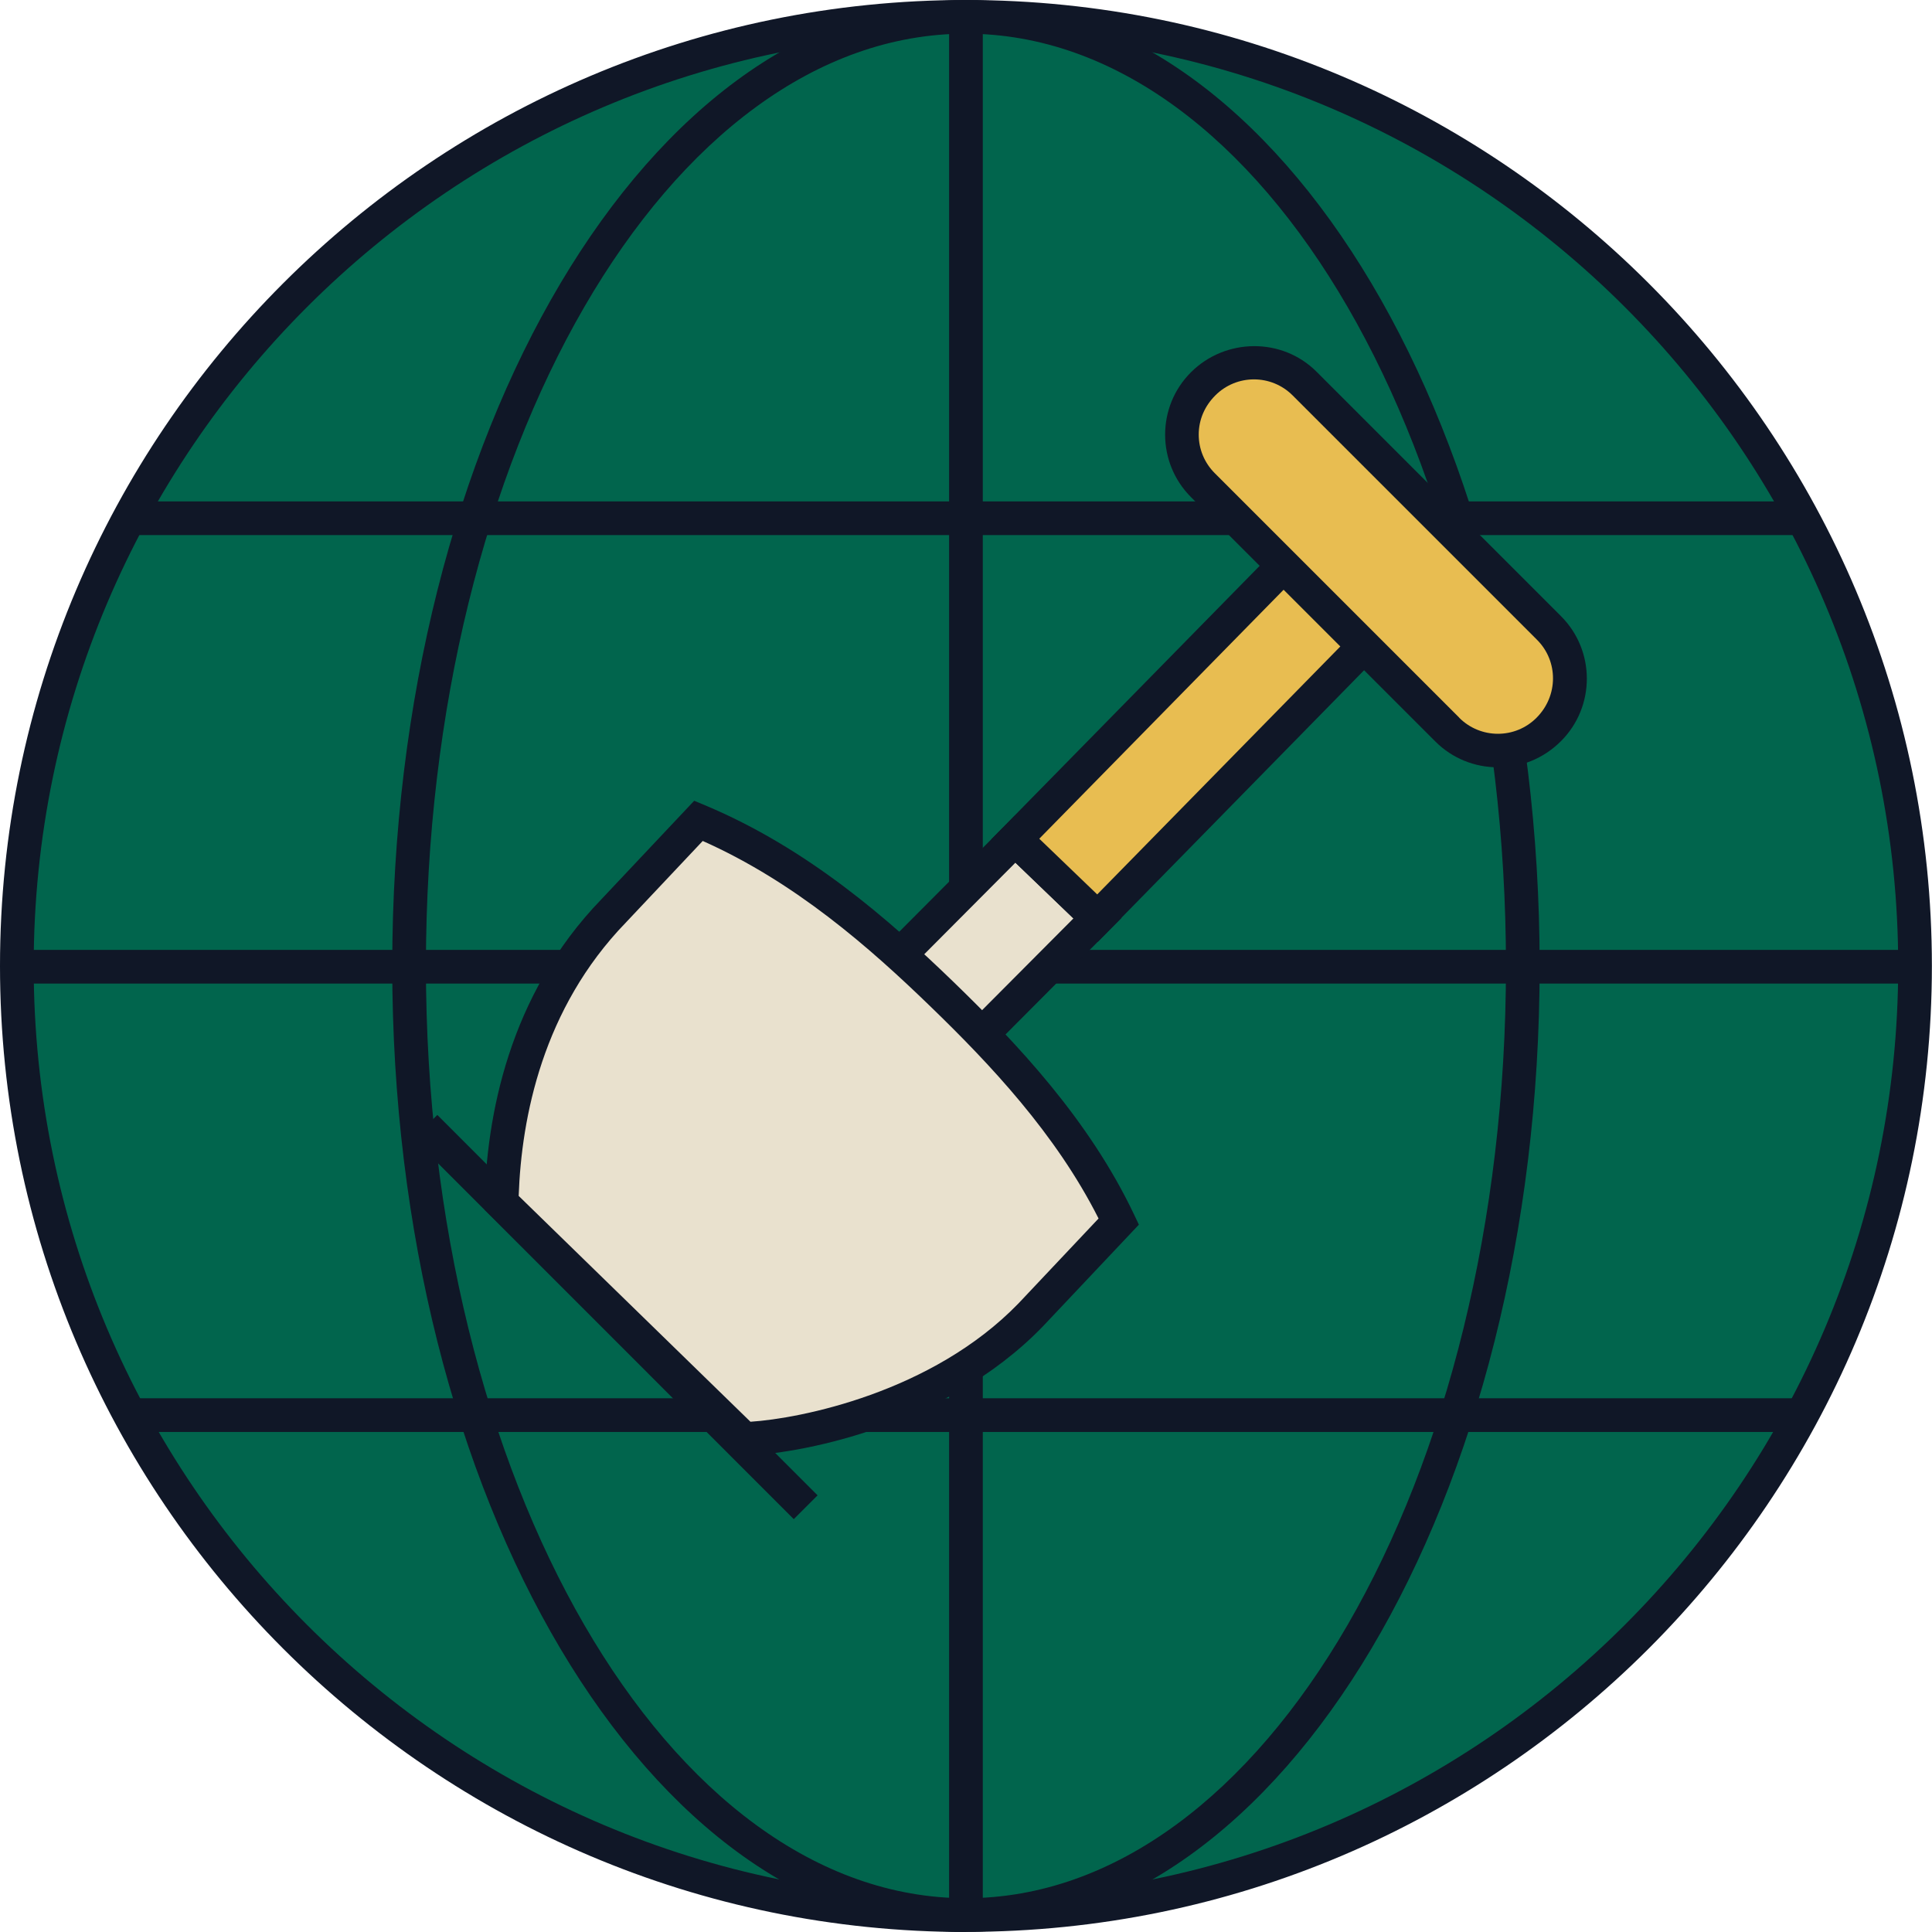 <?xml version="1.0" encoding="UTF-8"?><svg id="Layer_2" xmlns="http://www.w3.org/2000/svg" viewBox="0 0 172.05 172.05"><circle cx="86.02" cy="86.02" r="84.52" fill="#01654d"/><path d="M86.02,172.05C38.59,172.05,0,133.46,0,86.02S38.59,0,86.02,0s86.02,38.59,86.02,86.02-38.59,86.02-86.02,86.02ZM86.02,3C40.24,3,3,40.24,3,86.02s37.24,83.02,83.02,83.02,83.02-37.24,83.02-83.02S131.8,3,86.02,3Z" fill="#101727"/><ellipse cx="86.02" cy="86.02" rx="49.59" ry="84.52" fill="#01654d"/><path d="M86.02,172.05c-28.17,0-51.09-38.59-51.09-86.02S57.85,0,86.02,0s51.09,38.59,51.09,86.02-22.92,86.02-51.09,86.02ZM86.02,3c-26.52,0-48.09,37.24-48.09,83.02s21.57,83.02,48.09,83.02,48.09-37.24,48.09-83.02S112.54,3,86.02,3Z" fill="#101727"/><rect x="84.52" y=".26" width="3" height="170.28" fill="#101727"/><rect x="1.41" y="84.59" width="169.22" height="3" fill="#101727"/><rect x="11.29" y="44.65" width="149.64" height="3" fill="#101727"/><rect x="11.29" y="124.52" width="149.21" height="3" fill="#101727"/><path d="M97.73,81.76l-7.33-7.04-26.7,26.82c-1.96,2.02-1.91,5.26.13,7.21,2.02,1.94,5.22,1.88,7.17-.13l26.73-26.85Z" fill="#e9e1ce"/><path d="M67.36,111.65c-1.64,0-3.29-.61-4.56-1.83-1.27-1.22-1.99-2.87-2.02-4.63-.03-1.77.63-3.44,1.86-4.7l27.75-27.87,9.49,9.12-27.81,27.93c-1.28,1.32-2.99,1.98-4.71,1.98ZM90.43,76.82l-25.66,25.77c-.66.68-1.02,1.58-1,2.55.02.96.41,1.86,1.1,2.52,1.42,1.36,3.68,1.32,5.05-.09l25.67-25.78-5.17-4.97Z" fill="#101727"/><polygon points="125.42 53.52 118.25 46.34 90.4 74.71 97.73 81.76 125.42 53.52" fill="#e8bd51"/><path d="M97.76,83.87l-9.49-9.12,29.97-30.54,9.3,9.29-29.77,30.37ZM92.54,74.68l5.17,4.97,25.61-26.12-5.05-5.05-25.72,26.21Z" fill="#101727"/><path d="M99.64,108.78c-3.66-7.7-9.37-14.07-15.73-20.23-6.63-6.41-13.5-12.02-21.69-15.45l-7.58,8.04c-8.83,9.12-9.85,20.82-9.96,25.97l10.93,10.62,10.65,10.4c3.21-.07,16.71-1.91,25.54-11.03l7.85-8.32Z" fill="#e9e1ce"/><path d="M65.65,129.64l-22.5-21.91v-.65c.18-7.58,2.11-18.42,10.39-26.98l8.28-8.79.96.4c9.12,3.82,16.32,10.11,22.16,15.76,5.69,5.51,12.05,12.27,16.04,20.66l.44.93-8.55,9.06c-8.86,9.16-22.2,11.41-26.6,11.5h-.63ZM46.19,106.5l20.64,20.11c4.38-.28,16.17-2.58,23.88-10.55l7.12-7.55c-3.81-7.55-9.68-13.76-14.97-18.88-5.43-5.26-12.06-11.08-20.28-14.74l-6.86,7.28c-7.39,7.64-9.28,17.32-9.53,24.32Z" fill="#101727"/><rect x="100.77" y="43.16" width="43.52" height="12.81" rx="6.37" ry="6.37" transform="translate(70.94 -72.13) rotate(45)" fill="#e8bd51"/><path d="M133.37,68.33c-2.01,0-4.02-.77-5.54-2.29l-21.77-21.77c-3.07-3.07-3.07-8.06,0-11.12s8.11-3.12,11.18-.05l21.77,21.77c3.07,3.07,3.07,8.06,0,11.13-1.57,1.57-3.6,2.35-5.63,2.35ZM129.95,63.92c1.9,1.9,4.99,1.9,6.88,0,1.95-1.95,1.95-5.04.05-6.94l-21.77-21.77c-1.9-1.9-4.98-1.9-6.88,0-.97.97-1.48,2.19-1.48,3.49s.51,2.52,1.43,3.44l21.77,21.77Z" fill="#101727"/><rect x="53.32" y="93.33" width="3" height="47.9" transform="translate(-66.87 73.1) rotate(-44.99)" fill="#101727"/></svg>